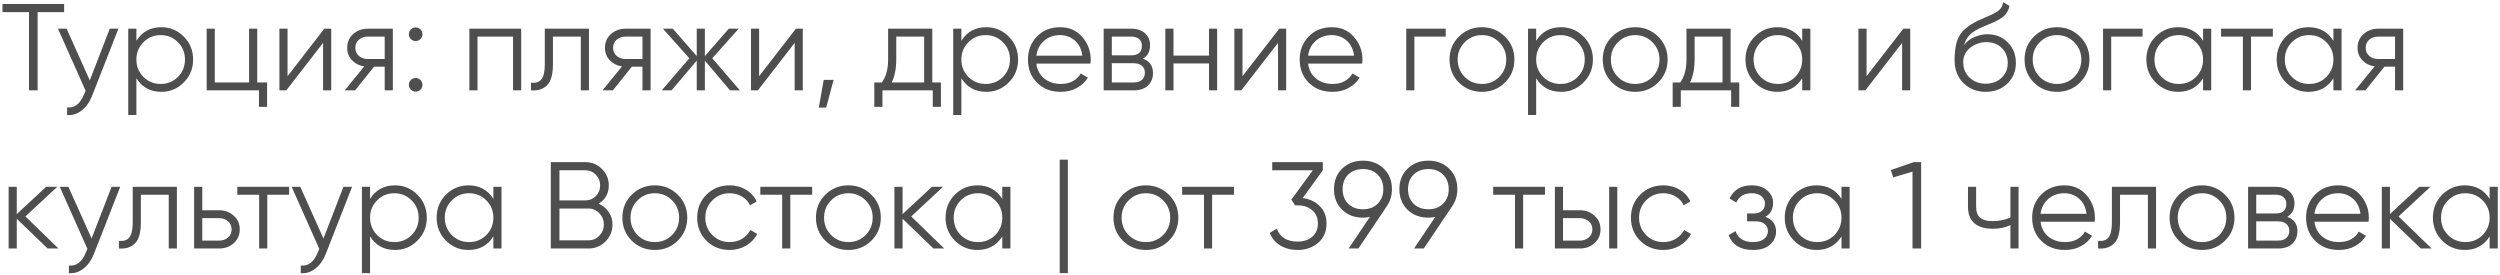 <?xml version="1.0" encoding="UTF-8"?> <svg xmlns="http://www.w3.org/2000/svg" width="664" height="73" viewBox="0 0 664 73" fill="none"><path d="M17.035 1.068V3.23H9.992V24H7.699V3.23H0.655V1.068H17.035ZM29.155 7.62H31.448L24.438 25.507C23.804 27.123 22.898 28.39 21.719 29.307C20.561 30.246 19.262 30.661 17.82 30.552V28.521C19.786 28.739 21.282 27.604 22.308 25.114L22.734 24.098L15.396 7.62H17.689L23.848 21.346L29.155 7.62ZM42.841 7.227C45.178 7.227 47.166 8.057 48.803 9.717C50.463 11.377 51.293 13.408 51.293 15.81C51.293 18.212 50.463 20.244 48.803 21.903C47.166 23.563 45.178 24.393 42.841 24.393C39.937 24.393 37.731 23.192 36.224 20.79V30.552H34.062V7.62H36.224V10.831C37.731 8.428 39.937 7.227 42.841 7.227ZM38.091 20.429C39.336 21.674 40.865 22.297 42.677 22.297C44.49 22.297 46.019 21.674 47.264 20.429C48.509 19.162 49.131 17.623 49.131 15.81C49.131 13.997 48.509 12.469 47.264 11.224C46.019 9.957 44.49 9.323 42.677 9.323C40.865 9.323 39.336 9.957 38.091 11.224C36.846 12.469 36.224 13.997 36.224 15.81C36.224 17.623 36.846 19.162 38.091 20.429ZM68.32 21.903H70.941V28.39H68.779V24H54.889V7.62H57.051V21.903H66.158V7.62H68.32V21.903ZM86.136 7.62H87.971V24H85.809V11.387L76.046 24H74.212V7.62H76.374V20.233L86.136 7.62ZM104.337 7.62V24H102.175V17.71H99.358L94.312 24H91.561L96.737 17.645C95.426 17.448 94.345 16.902 93.493 16.006C92.642 15.111 92.216 14.008 92.216 12.698C92.216 11.213 92.74 10.001 93.788 9.061C94.858 8.1 96.158 7.62 97.687 7.62H104.337ZM97.687 15.679H102.175V9.717H97.687C96.769 9.717 95.983 9.99 95.328 10.536C94.695 11.082 94.378 11.802 94.378 12.698C94.378 13.593 94.695 14.314 95.328 14.86C95.983 15.406 96.769 15.679 97.687 15.679ZM111.675 10.372C111.326 10.721 110.9 10.896 110.398 10.896C109.895 10.896 109.469 10.721 109.12 10.372C108.771 10.022 108.596 9.596 108.596 9.094C108.596 8.592 108.771 8.166 109.12 7.817C109.469 7.467 109.895 7.292 110.398 7.292C110.9 7.292 111.326 7.467 111.675 7.817C112.025 8.166 112.199 8.592 112.199 9.094C112.199 9.596 112.025 10.022 111.675 10.372ZM111.675 23.803C111.326 24.153 110.9 24.328 110.398 24.328C109.895 24.328 109.469 24.153 109.12 23.803C108.771 23.454 108.596 23.028 108.596 22.526C108.596 22.023 108.771 21.598 109.12 21.248C109.469 20.899 109.895 20.724 110.398 20.724C110.9 20.724 111.326 20.899 111.675 21.248C112.025 21.598 112.199 22.023 112.199 22.526C112.199 23.028 112.025 23.454 111.675 23.803ZM138.423 7.62V24H136.261V9.717H126.826V24H124.664V7.62H138.423ZM156.427 7.62V24H154.265V9.717H146.861V17.022C146.861 19.752 146.337 21.63 145.288 22.657C144.262 23.683 142.842 24.131 141.03 24V21.969C142.274 22.1 143.192 21.805 143.781 21.084C144.393 20.364 144.699 19.009 144.699 17.022V7.62H156.427ZM172.8 7.62V24H170.638V17.71H167.821L162.776 24H160.024L165.2 17.645C163.89 17.448 162.809 16.902 161.957 16.006C161.105 15.111 160.679 14.008 160.679 12.698C160.679 11.213 161.203 10.001 162.252 9.061C163.322 8.1 164.621 7.62 166.15 7.62H172.8ZM166.15 15.679H170.638V9.717H166.15C165.233 9.717 164.447 9.99 163.791 10.536C163.158 11.082 162.841 11.802 162.841 12.698C162.841 13.593 163.158 14.314 163.791 14.86C164.447 15.406 165.233 15.679 166.15 15.679ZM196.519 24H193.898L187.215 16.105V24H185.053V16.105L178.37 24H175.749L183.087 15.482L176.076 7.62H178.697L185.053 14.893V7.62H187.215V14.893L193.57 7.62H196.191L189.18 15.482L196.519 24ZM211.386 7.62H213.221V24H211.059V11.387L201.296 24H199.461V7.62H201.624V20.233L211.386 7.62ZM221.397 21.215L219.431 28.586H217.465L218.776 21.215H221.397ZM247.612 21.903H249.906V28.39H247.743V24H234.377V28.39H232.215V21.903H234.214C235.327 20.44 235.884 18.376 235.884 15.712V7.62H247.612V21.903ZM236.834 21.903H245.45V9.717H238.046V15.712C238.046 18.223 237.642 20.287 236.834 21.903ZM261.956 7.227C264.293 7.227 266.281 8.057 267.919 9.717C269.578 11.377 270.408 13.408 270.408 15.81C270.408 18.212 269.578 20.244 267.919 21.903C266.281 23.563 264.293 24.393 261.956 24.393C259.051 24.393 256.846 23.192 255.339 20.79V30.552H253.176V7.62H255.339V10.831C256.846 8.428 259.051 7.227 261.956 7.227ZM257.206 20.429C258.451 21.674 259.98 22.297 261.792 22.297C263.605 22.297 265.134 21.674 266.379 20.429C267.624 19.162 268.246 17.623 268.246 15.81C268.246 13.997 267.624 12.469 266.379 11.224C265.134 9.957 263.605 9.323 261.792 9.323C259.98 9.323 258.451 9.957 257.206 11.224C255.961 12.469 255.339 13.997 255.339 15.81C255.339 17.623 255.961 19.162 257.206 20.429ZM281.571 7.227C283.995 7.227 285.95 8.09 287.435 9.815C288.942 11.518 289.696 13.539 289.696 15.876C289.696 16.116 289.674 16.454 289.63 16.891H275.248C275.467 18.551 276.166 19.872 277.345 20.855C278.546 21.816 280.02 22.297 281.768 22.297C283.012 22.297 284.083 22.045 284.978 21.543C285.895 21.019 286.583 20.342 287.042 19.512L288.942 20.626C288.221 21.783 287.239 22.701 285.994 23.378C284.749 24.055 283.329 24.393 281.735 24.393C279.158 24.393 277.061 23.585 275.445 21.969C273.829 20.353 273.021 18.3 273.021 15.81C273.021 13.364 273.818 11.322 275.412 9.684C277.006 8.046 279.059 7.227 281.571 7.227ZM281.571 9.323C279.867 9.323 278.437 9.837 277.279 10.863C276.144 11.868 275.467 13.178 275.248 14.794H287.468C287.249 13.069 286.583 11.726 285.469 10.765C284.356 9.804 283.056 9.323 281.571 9.323ZM303.553 15.581C305.343 16.236 306.239 17.514 306.239 19.414C306.239 20.746 305.791 21.849 304.896 22.722C304.022 23.574 302.755 24 301.096 24H293.135V7.62H300.44C302.035 7.62 303.269 8.035 304.142 8.865C305.016 9.673 305.453 10.721 305.453 12.01C305.453 13.648 304.819 14.838 303.553 15.581ZM300.44 9.717H295.297V14.696H300.44C302.34 14.696 303.29 13.844 303.29 12.141C303.29 11.377 303.039 10.787 302.537 10.372C302.056 9.935 301.358 9.717 300.44 9.717ZM301.096 21.903C302.056 21.903 302.788 21.674 303.29 21.215C303.815 20.757 304.077 20.113 304.077 19.282C304.077 18.518 303.815 17.918 303.29 17.481C302.788 17.022 302.056 16.793 301.096 16.793H295.297V21.903H301.096ZM321.112 7.62H323.274V24H321.112V16.858H311.677V24H309.515V7.62H311.677V14.762H321.112V7.62ZM339.771 7.62H341.606V24H339.443V11.387L329.681 24H327.846V7.62H330.009V20.233L339.771 7.62ZM353.746 7.227C356.17 7.227 358.124 8.09 359.61 9.815C361.117 11.518 361.87 13.539 361.87 15.876C361.87 16.116 361.848 16.454 361.805 16.891H347.423C347.641 18.551 348.34 19.872 349.519 20.855C350.721 21.816 352.195 22.297 353.942 22.297C355.187 22.297 356.257 22.045 357.153 21.543C358.07 21.019 358.758 20.342 359.216 19.512L361.117 20.626C360.396 21.783 359.413 22.701 358.168 23.378C356.923 24.055 355.504 24.393 353.909 24.393C351.332 24.393 349.236 23.585 347.619 21.969C346.003 20.353 345.195 18.3 345.195 15.81C345.195 13.364 345.992 11.322 347.587 9.684C349.181 8.046 351.234 7.227 353.746 7.227ZM353.746 9.323C352.042 9.323 350.612 9.837 349.454 10.863C348.318 11.868 347.641 13.178 347.423 14.794H359.642C359.424 13.069 358.758 11.726 357.644 10.765C356.53 9.804 355.231 9.323 353.746 9.323ZM383.983 7.62V9.717H375.662V24H373.499V7.62H383.983ZM399.703 21.936C398.043 23.574 396.012 24.393 393.609 24.393C391.207 24.393 389.165 23.574 387.483 21.936C385.823 20.276 384.994 18.234 384.994 15.81C384.994 13.386 385.823 11.355 387.483 9.717C389.165 8.057 391.207 7.227 393.609 7.227C396.012 7.227 398.043 8.057 399.703 9.717C401.384 11.355 402.225 13.386 402.225 15.81C402.225 18.234 401.384 20.276 399.703 21.936ZM389.023 20.429C390.268 21.674 391.797 22.297 393.609 22.297C395.422 22.297 396.951 21.674 398.196 20.429C399.441 19.162 400.063 17.623 400.063 15.81C400.063 13.997 399.441 12.469 398.196 11.224C396.951 9.957 395.422 9.323 393.609 9.323C391.797 9.323 390.268 9.957 389.023 11.224C387.778 12.469 387.156 13.997 387.156 15.81C387.156 17.623 387.778 19.162 389.023 20.429ZM414.623 7.227C416.96 7.227 418.948 8.057 420.586 9.717C422.245 11.377 423.075 13.408 423.075 15.81C423.075 18.212 422.245 20.244 420.586 21.903C418.948 23.563 416.96 24.393 414.623 24.393C411.719 24.393 409.513 23.192 408.006 20.79V30.552H405.844V7.62H408.006V10.831C409.513 8.428 411.719 7.227 414.623 7.227ZM409.873 20.429C411.118 21.674 412.647 22.297 414.459 22.297C416.272 22.297 417.801 21.674 419.046 20.429C420.291 19.162 420.913 17.623 420.913 15.81C420.913 13.997 420.291 12.469 419.046 11.224C417.801 9.957 416.272 9.323 414.459 9.323C412.647 9.323 411.118 9.957 409.873 11.224C408.628 12.469 408.006 13.997 408.006 15.81C408.006 17.623 408.628 19.162 409.873 20.429ZM440.397 21.936C438.737 23.574 436.706 24.393 434.304 24.393C431.901 24.393 429.859 23.574 428.177 21.936C426.518 20.276 425.688 18.234 425.688 15.81C425.688 13.386 426.518 11.355 428.177 9.717C429.859 8.057 431.901 7.227 434.304 7.227C436.706 7.227 438.737 8.057 440.397 9.717C442.079 11.355 442.919 13.386 442.919 15.81C442.919 18.234 442.079 20.276 440.397 21.936ZM429.717 20.429C430.962 21.674 432.491 22.297 434.304 22.297C436.116 22.297 437.645 21.674 438.89 20.429C440.135 19.162 440.757 17.623 440.757 15.81C440.757 13.997 440.135 12.469 438.89 11.224C437.645 9.957 436.116 9.323 434.304 9.323C432.491 9.323 430.962 9.957 429.717 11.224C428.472 12.469 427.85 13.997 427.85 15.81C427.85 17.623 428.472 19.162 429.717 20.429ZM459.657 21.903H461.95V28.39H459.788V24H446.422V28.39H444.26V21.903H446.258C447.372 20.44 447.929 18.376 447.929 15.712V7.62H459.657V21.903ZM448.879 21.903H457.495V9.717H450.091V15.712C450.091 18.223 449.687 20.287 448.879 21.903ZM478.668 7.62H480.83V24H478.668V20.79C477.161 23.192 474.955 24.393 472.051 24.393C469.714 24.393 467.715 23.563 466.056 21.903C464.418 20.244 463.599 18.212 463.599 15.81C463.599 13.408 464.418 11.377 466.056 9.717C467.715 8.057 469.714 7.227 472.051 7.227C474.955 7.227 477.161 8.428 478.668 10.831V7.62ZM467.628 20.429C468.873 21.674 470.402 22.297 472.214 22.297C474.027 22.297 475.556 21.674 476.801 20.429C478.046 19.162 478.668 17.623 478.668 15.81C478.668 13.997 478.046 12.469 476.801 11.224C475.556 9.957 474.027 9.323 472.214 9.323C470.402 9.323 468.873 9.957 467.628 11.224C466.383 12.469 465.761 13.997 465.761 15.81C465.761 17.623 466.383 19.162 467.628 20.429ZM505.523 7.62H507.358V24H505.195V11.387L495.433 24H493.598V7.62H495.76V20.233L505.523 7.62ZM527.393 24.393C525.034 24.393 523.068 23.618 521.496 22.067C519.923 20.495 519.137 18.463 519.137 15.974C519.137 13.178 519.552 11.038 520.382 9.553C521.212 8.046 522.894 6.681 525.427 5.458C525.907 5.218 526.541 4.934 527.327 4.606C528.135 4.278 528.736 4.016 529.129 3.82C529.544 3.623 529.992 3.372 530.472 3.066C530.953 2.739 531.313 2.378 531.553 1.985C531.793 1.592 531.946 1.123 532.012 0.577L533.715 1.559C533.628 2.084 533.453 2.575 533.191 3.034C532.929 3.492 532.656 3.863 532.372 4.147C532.11 4.431 531.684 4.748 531.094 5.097C530.527 5.425 530.079 5.665 529.751 5.818C529.446 5.949 528.9 6.179 528.113 6.506C527.349 6.834 526.836 7.052 526.574 7.161C525.045 7.817 523.92 8.504 523.199 9.225C522.479 9.924 521.965 10.841 521.66 11.977C522.402 10.994 523.341 10.274 524.477 9.815C525.634 9.334 526.759 9.094 527.851 9.094C530.035 9.094 531.837 9.815 533.257 11.256C534.698 12.676 535.419 14.5 535.419 16.727C535.419 18.933 534.654 20.768 533.126 22.231C531.619 23.672 529.708 24.393 527.393 24.393ZM527.393 22.231C529.096 22.231 530.494 21.718 531.586 20.691C532.7 19.643 533.257 18.322 533.257 16.727C533.257 15.111 532.732 13.79 531.684 12.763C530.658 11.715 529.282 11.191 527.556 11.191C526.006 11.191 524.597 11.682 523.33 12.665C522.064 13.626 521.43 14.915 521.43 16.531C521.43 18.191 521.998 19.556 523.134 20.626C524.291 21.696 525.711 22.231 527.393 22.231ZM552.434 21.936C550.774 23.574 548.743 24.393 546.34 24.393C543.938 24.393 541.896 23.574 540.214 21.936C538.555 20.276 537.725 18.234 537.725 15.81C537.725 13.386 538.555 11.355 540.214 9.717C541.896 8.057 543.938 7.227 546.34 7.227C548.743 7.227 550.774 8.057 552.434 9.717C554.116 11.355 554.956 13.386 554.956 15.81C554.956 18.234 554.116 20.276 552.434 21.936ZM541.754 20.429C542.999 21.674 544.528 22.297 546.34 22.297C548.153 22.297 549.682 21.674 550.927 20.429C552.172 19.162 552.794 17.623 552.794 15.81C552.794 13.997 552.172 12.469 550.927 11.224C549.682 9.957 548.153 9.323 546.34 9.323C544.528 9.323 542.999 9.957 541.754 11.224C540.509 12.469 539.887 13.997 539.887 15.81C539.887 17.623 540.509 19.162 541.754 20.429ZM569.058 7.62V9.717H560.737V24H558.575V7.62H569.058ZM585.138 7.62H587.301V24H585.138V20.79C583.631 23.192 581.426 24.393 578.521 24.393C576.184 24.393 574.186 23.563 572.526 21.903C570.888 20.244 570.069 18.212 570.069 15.81C570.069 13.408 570.888 11.377 572.526 9.717C574.186 8.057 576.184 7.227 578.521 7.227C581.426 7.227 583.631 8.428 585.138 10.831V7.62ZM574.098 20.429C575.343 21.674 576.872 22.297 578.685 22.297C580.497 22.297 582.026 21.674 583.271 20.429C584.516 19.162 585.138 17.623 585.138 15.81C585.138 13.997 584.516 12.469 583.271 11.224C582.026 9.957 580.497 9.323 578.685 9.323C576.872 9.323 575.343 9.957 574.098 11.224C572.853 12.469 572.231 13.997 572.231 15.81C572.231 17.623 572.853 19.162 574.098 20.429ZM603.672 7.62V9.717H597.874V24H595.711V9.717H589.913V7.62H603.672ZM619.754 7.62H621.916V24H619.754V20.79C618.247 23.192 616.041 24.393 613.136 24.393C610.8 24.393 608.801 23.563 607.141 21.903C605.503 20.244 604.684 18.212 604.684 15.81C604.684 13.408 605.503 11.377 607.141 9.717C608.801 8.057 610.8 7.227 613.136 7.227C616.041 7.227 618.247 8.428 619.754 10.831V7.62ZM608.714 20.429C609.959 21.674 611.488 22.297 613.3 22.297C615.113 22.297 616.642 21.674 617.887 20.429C619.132 19.162 619.754 17.623 619.754 15.81C619.754 13.997 619.132 12.469 617.887 11.224C616.642 9.957 615.113 9.323 613.3 9.323C611.488 9.323 609.959 9.957 608.714 11.224C607.469 12.469 606.847 13.997 606.847 15.81C606.847 17.623 607.469 19.162 608.714 20.429ZM638.288 7.62V24H636.126V17.71H633.308L628.263 24H625.511L630.687 17.645C629.377 17.448 628.296 16.902 627.444 16.006C626.592 15.111 626.167 14.008 626.167 12.698C626.167 11.213 626.691 10.001 627.739 9.061C628.809 8.1 630.109 7.62 631.637 7.62H638.288ZM631.637 15.679H636.126V9.717H631.637C630.72 9.717 629.934 9.99 629.279 10.536C628.645 11.082 628.329 11.802 628.329 12.698C628.329 13.593 628.645 14.314 629.279 14.86C629.934 15.406 630.72 15.679 631.637 15.679ZM15.528 66H12.645L4.455 58.105V66H2.293V49.62H4.455V56.86L12.252 49.62H15.201L6.749 57.482L15.528 66ZM29.635 49.62H31.928L24.918 67.507C24.284 69.123 23.378 70.39 22.198 71.307C21.041 72.246 19.741 72.661 18.3 72.552V70.521C20.266 70.739 21.762 69.604 22.788 67.114L23.214 66.098L15.876 49.62H18.169L24.328 63.346L29.635 49.62ZM46.981 49.62V66H44.819V51.717H37.415V59.022C37.415 61.752 36.891 63.63 35.843 64.657C34.816 65.683 33.397 66.131 31.584 66V63.969C32.829 64.1 33.746 63.805 34.336 63.084C34.947 62.364 35.253 61.01 35.253 59.022V49.62H46.981ZM58.212 55.844C59.74 55.844 61.029 56.325 62.077 57.286C63.147 58.225 63.682 59.437 63.682 60.922C63.682 62.407 63.147 63.63 62.077 64.591C61.029 65.53 59.74 66 58.212 66H51.561V49.62H53.723V55.844H58.212ZM58.212 63.903C59.129 63.903 59.904 63.63 60.538 63.084C61.193 62.538 61.52 61.818 61.52 60.922C61.52 60.027 61.193 59.306 60.538 58.76C59.904 58.214 59.129 57.941 58.212 57.941H53.723V63.903H58.212ZM76.792 49.62V51.717H70.993V66H68.831V51.717H63.032V49.62H76.792ZM91.22 49.62H93.513L86.503 67.507C85.869 69.123 84.963 70.39 83.784 71.307C82.626 72.246 81.327 72.661 79.885 72.552V70.521C81.851 70.739 83.347 69.604 84.373 67.114L84.799 66.098L77.461 49.62H79.754L85.913 63.346L91.22 49.62ZM104.906 49.227C107.243 49.227 109.231 50.057 110.869 51.717C112.528 53.377 113.358 55.408 113.358 57.81C113.358 60.212 112.528 62.243 110.869 63.903C109.231 65.563 107.243 66.393 104.906 66.393C102.001 66.393 99.796 65.192 98.289 62.789V72.552H96.126V49.62H98.289V52.831C99.796 50.428 102.001 49.227 104.906 49.227ZM100.156 62.429C101.401 63.674 102.93 64.296 104.742 64.296C106.555 64.296 108.084 63.674 109.329 62.429C110.574 61.162 111.196 59.623 111.196 57.81C111.196 55.997 110.574 54.468 109.329 53.224C108.084 51.957 106.555 51.324 104.742 51.324C102.93 51.324 101.401 51.957 100.156 53.224C98.911 54.468 98.289 55.997 98.289 57.81C98.289 59.623 98.911 61.162 100.156 62.429ZM131.04 49.62H133.202V66H131.04V62.789C129.533 65.192 127.327 66.393 124.423 66.393C122.086 66.393 120.087 65.563 118.428 63.903C116.79 62.243 115.971 60.212 115.971 57.81C115.971 55.408 116.79 53.377 118.428 51.717C120.087 50.057 122.086 49.227 124.423 49.227C127.327 49.227 129.533 50.428 131.04 52.831V49.62ZM120 62.429C121.245 63.674 122.774 64.296 124.587 64.296C126.399 64.296 127.928 63.674 129.173 62.429C130.418 61.162 131.04 59.623 131.04 57.81C131.04 55.997 130.418 54.468 129.173 53.224C127.928 51.957 126.399 51.324 124.587 51.324C122.774 51.324 121.245 51.957 120 53.224C118.755 54.468 118.133 55.997 118.133 57.81C118.133 59.623 118.755 61.162 120 62.429ZM159.009 54.108C160.123 54.589 161.007 55.32 161.663 56.303C162.34 57.264 162.678 58.367 162.678 59.612C162.678 61.381 162.056 62.888 160.811 64.133C159.566 65.378 158.059 66 156.29 66H146.298V43.068H155.536C157.24 43.068 158.692 43.679 159.893 44.903C161.095 46.104 161.695 47.545 161.695 49.227C161.695 51.367 160.8 52.994 159.009 54.108ZM155.536 45.23H148.591V53.224H155.536C156.607 53.224 157.513 52.841 158.255 52.077C159.02 51.291 159.402 50.341 159.402 49.227C159.402 48.135 159.02 47.196 158.255 46.41C157.513 45.623 156.607 45.23 155.536 45.23ZM156.29 63.838C157.426 63.838 158.387 63.434 159.173 62.626C159.981 61.796 160.385 60.791 160.385 59.612C160.385 58.454 159.981 57.461 159.173 56.631C158.387 55.801 157.426 55.386 156.29 55.386H148.591V63.838H156.29ZM180.012 63.936C178.352 65.574 176.321 66.393 173.919 66.393C171.516 66.393 169.474 65.574 167.792 63.936C166.133 62.276 165.303 60.234 165.303 57.81C165.303 55.386 166.133 53.355 167.792 51.717C169.474 50.057 171.516 49.227 173.919 49.227C176.321 49.227 178.352 50.057 180.012 51.717C181.694 53.355 182.535 55.386 182.535 57.81C182.535 60.234 181.694 62.276 180.012 63.936ZM169.332 62.429C170.577 63.674 172.106 64.296 173.919 64.296C175.731 64.296 177.26 63.674 178.505 62.429C179.75 61.162 180.372 59.623 180.372 57.81C180.372 55.997 179.75 54.468 178.505 53.224C177.26 51.957 175.731 51.324 173.919 51.324C172.106 51.324 170.577 51.957 169.332 53.224C168.087 54.468 167.465 55.997 167.465 57.81C167.465 59.623 168.087 61.162 169.332 62.429ZM193.786 66.393C191.318 66.393 189.265 65.574 187.627 63.936C185.989 62.276 185.17 60.234 185.17 57.81C185.17 55.386 185.989 53.355 187.627 51.717C189.265 50.057 191.318 49.227 193.786 49.227C195.402 49.227 196.854 49.62 198.143 50.406C199.431 51.171 200.371 52.208 200.96 53.518L199.191 54.534C198.754 53.551 198.045 52.776 197.062 52.208C196.101 51.618 195.009 51.324 193.786 51.324C191.973 51.324 190.444 51.957 189.199 53.224C187.955 54.468 187.332 55.997 187.332 57.81C187.332 59.623 187.955 61.162 189.199 62.429C190.444 63.674 191.973 64.296 193.786 64.296C195.009 64.296 196.101 64.013 197.062 63.445C198.023 62.855 198.776 62.069 199.322 61.086L201.124 62.134C200.447 63.445 199.453 64.482 198.143 65.246C196.832 66.011 195.38 66.393 193.786 66.393ZM215.702 49.62V51.717H209.904V66H207.741V51.717H201.943V49.62H215.702ZM231.424 63.936C229.764 65.574 227.733 66.393 225.33 66.393C222.928 66.393 220.886 65.574 219.204 63.936C217.544 62.276 216.714 60.234 216.714 57.81C216.714 55.386 217.544 53.355 219.204 51.717C220.886 50.057 222.928 49.227 225.33 49.227C227.733 49.227 229.764 50.057 231.424 51.717C233.105 53.355 233.946 55.386 233.946 57.81C233.946 60.234 233.105 62.276 231.424 63.936ZM220.744 62.429C221.989 63.674 223.517 64.296 225.33 64.296C227.143 64.296 228.672 63.674 229.917 62.429C231.161 61.162 231.784 59.623 231.784 57.81C231.784 55.997 231.161 54.468 229.917 53.224C228.672 51.957 227.143 51.324 225.33 51.324C223.517 51.324 221.989 51.957 220.744 53.224C219.499 54.468 218.876 55.997 218.876 57.81C218.876 59.623 219.499 61.162 220.744 62.429ZM250.799 66H247.916L239.726 58.105V66H237.564V49.62H239.726V56.86L247.523 49.62H250.472L242.02 57.482L250.799 66ZM266.208 49.62H268.37V66H266.208V62.789C264.701 65.192 262.495 66.393 259.59 66.393C257.253 66.393 255.255 65.563 253.595 63.903C251.957 62.243 251.138 60.212 251.138 57.81C251.138 55.408 251.957 53.377 253.595 51.717C255.255 50.057 257.253 49.227 259.59 49.227C262.495 49.227 264.701 50.428 266.208 52.831V49.62ZM255.167 62.429C256.412 63.674 257.941 64.296 259.754 64.296C261.567 64.296 263.095 63.674 264.34 62.429C265.585 61.162 266.208 59.623 266.208 57.81C266.208 55.997 265.585 54.468 264.34 53.224C263.095 51.957 261.567 51.324 259.754 51.324C257.941 51.324 256.412 51.957 255.167 53.224C253.923 54.468 253.3 55.997 253.3 57.81C253.3 59.623 253.923 61.162 255.167 62.429ZM281.465 72.552V42.413H283.627V72.552H281.465ZM310.444 63.936C308.785 65.574 306.753 66.393 304.351 66.393C301.949 66.393 299.907 65.574 298.225 63.936C296.565 62.276 295.735 60.234 295.735 57.81C295.735 55.386 296.565 53.355 298.225 51.717C299.907 50.057 301.949 49.227 304.351 49.227C306.753 49.227 308.785 50.057 310.444 51.717C312.126 53.355 312.967 55.386 312.967 57.81C312.967 60.234 312.126 62.276 310.444 63.936ZM299.765 62.429C301.01 63.674 302.538 64.296 304.351 64.296C306.164 64.296 307.693 63.674 308.937 62.429C310.182 61.162 310.805 59.623 310.805 57.81C310.805 55.997 310.182 54.468 308.937 53.224C307.693 51.957 306.164 51.324 304.351 51.324C302.538 51.324 301.01 51.957 299.765 53.224C298.52 54.468 297.897 55.997 297.897 57.81C297.897 59.623 298.52 61.162 299.765 62.429ZM327.739 49.62V51.717H321.94V66H319.778V51.717H313.98V49.62H327.739ZM346 52.601C347.835 52.841 349.342 53.551 350.521 54.73C351.722 55.888 352.323 57.428 352.323 59.35C352.323 61.534 351.57 63.259 350.063 64.526C348.577 65.771 346.765 66.393 344.624 66.393C342.921 66.393 341.403 66 340.071 65.214C338.739 64.427 337.799 63.303 337.253 61.84L339.153 60.726C339.525 61.861 340.191 62.724 341.152 63.314C342.113 63.882 343.27 64.165 344.624 64.165C346.197 64.165 347.485 63.751 348.49 62.921C349.517 62.069 350.03 60.879 350.03 59.35C350.03 57.821 349.517 56.642 348.49 55.812C347.485 54.96 346.197 54.534 344.624 54.534V54.501L344.592 54.534H343.969L342.986 53.027L348.687 45.23H337.909V43.068H351.34V45.23L346 52.601ZM369.703 50.242C369.703 51.968 369.233 53.497 368.294 54.829L360.792 66H358.204L363.838 57.613C363.249 57.745 362.637 57.81 362.004 57.81C359.754 57.81 357.909 57.111 356.467 55.713C355.026 54.294 354.305 52.47 354.305 50.242C354.305 48.015 355.026 46.202 356.467 44.804C357.909 43.385 359.754 42.675 362.004 42.675C364.253 42.675 366.099 43.385 367.54 44.804C368.982 46.202 369.703 48.015 369.703 50.242ZM358.073 46.377C357.09 47.359 356.598 48.648 356.598 50.242C356.598 51.837 357.09 53.125 358.073 54.108C359.077 55.091 360.388 55.582 362.004 55.582C363.62 55.582 364.92 55.091 365.902 54.108C366.907 53.125 367.409 51.837 367.409 50.242C367.409 48.648 366.907 47.359 365.902 46.377C364.92 45.394 363.62 44.903 362.004 44.903C360.388 44.903 359.077 45.394 358.073 46.377ZM387.074 50.242C387.074 51.968 386.605 53.497 385.666 54.829L378.164 66H375.576L381.21 57.613C380.621 57.745 380.009 57.81 379.376 57.81C377.126 57.81 375.281 57.111 373.839 55.713C372.398 54.294 371.677 52.47 371.677 50.242C371.677 48.015 372.398 46.202 373.839 44.804C375.281 43.385 377.126 42.675 379.376 42.675C381.625 42.675 383.471 43.385 384.912 44.804C386.354 46.202 387.074 48.015 387.074 50.242ZM375.444 46.377C374.462 47.359 373.97 48.648 373.97 50.242C373.97 51.837 374.462 53.125 375.444 54.108C376.449 55.091 377.76 55.582 379.376 55.582C380.992 55.582 382.291 55.091 383.274 54.108C384.279 53.125 384.781 51.837 384.781 50.242C384.781 48.648 384.279 47.359 383.274 46.377C382.291 45.394 380.992 44.903 379.376 44.903C377.76 44.903 376.449 45.394 375.444 46.377ZM410.343 49.62V51.717H404.544V66H402.382V51.717H396.584V49.62H410.343ZM419.628 55.844C421.157 55.844 422.445 56.325 423.494 57.286C424.564 58.225 425.099 59.437 425.099 60.922C425.099 62.407 424.564 63.63 423.494 64.591C422.445 65.53 421.157 66 419.628 66H412.978V49.62H415.14V55.844H419.628ZM427.392 49.62H429.554V66H427.392V49.62ZM419.628 63.903C420.545 63.903 421.321 63.63 421.954 63.084C422.609 62.538 422.937 61.818 422.937 60.922C422.937 60.027 422.609 59.306 421.954 58.76C421.321 58.214 420.545 57.941 419.628 57.941H415.14V63.903H419.628ZM441.79 66.393C439.322 66.393 437.269 65.574 435.631 63.936C433.993 62.276 433.174 60.234 433.174 57.81C433.174 55.386 433.993 53.355 435.631 51.717C437.269 50.057 439.322 49.227 441.79 49.227C443.406 49.227 444.858 49.62 446.147 50.406C447.435 51.171 448.375 52.208 448.964 53.518L447.195 54.534C446.758 53.551 446.049 52.776 445.066 52.208C444.105 51.618 443.013 51.324 441.79 51.324C439.977 51.324 438.448 51.957 437.203 53.224C435.958 54.468 435.336 55.997 435.336 57.81C435.336 59.623 435.958 61.162 437.203 62.429C438.448 63.674 439.977 64.296 441.79 64.296C443.013 64.296 444.105 64.013 445.066 63.445C446.027 62.855 446.78 62.069 447.326 61.086L449.128 62.134C448.451 63.445 447.457 64.482 446.147 65.246C444.836 66.011 443.384 66.393 441.79 66.393ZM468.874 57.581C470.775 58.301 471.725 59.612 471.725 61.512C471.725 62.866 471.189 64.023 470.119 64.984C469.071 65.924 467.564 66.393 465.598 66.393C462.301 66.393 460.138 65.083 459.112 62.462L460.946 61.381C461.624 63.325 463.174 64.296 465.598 64.296C466.865 64.296 467.837 64.023 468.514 63.477C469.213 62.931 469.562 62.233 469.562 61.381C469.562 60.616 469.278 59.994 468.711 59.514C468.143 59.033 467.378 58.793 466.417 58.793H464.026V56.696H465.762C466.701 56.696 467.433 56.467 467.957 56.008C468.503 55.528 468.776 54.873 468.776 54.043C468.776 53.256 468.459 52.612 467.826 52.11C467.193 51.586 466.341 51.324 465.271 51.324C463.218 51.324 461.853 52.142 461.176 53.781L459.374 52.732C460.466 50.395 462.432 49.227 465.271 49.227C466.996 49.227 468.372 49.685 469.399 50.603C470.425 51.498 470.938 52.601 470.938 53.911C470.938 55.593 470.25 56.816 468.874 57.581ZM489.098 49.62H491.26V66H489.098V62.789C487.591 65.192 485.385 66.393 482.48 66.393C480.143 66.393 478.145 65.563 476.485 63.903C474.847 62.243 474.028 60.212 474.028 57.81C474.028 55.408 474.847 53.377 476.485 51.717C478.145 50.057 480.143 49.227 482.48 49.227C485.385 49.227 487.591 50.428 489.098 52.831V49.62ZM478.057 62.429C479.302 63.674 480.831 64.296 482.644 64.296C484.457 64.296 485.985 63.674 487.23 62.429C488.475 61.162 489.098 59.623 489.098 57.81C489.098 55.997 488.475 54.468 487.23 53.224C485.985 51.957 484.457 51.324 482.644 51.324C480.831 51.324 479.302 51.957 478.057 53.224C476.813 54.468 476.19 55.997 476.19 57.81C476.19 59.623 476.813 61.162 478.057 62.429ZM508.287 43.068H510.252V66H507.959V45.59L502.816 47.13L502.226 45.165L508.287 43.068ZM533.965 49.62H536.127V66H533.965V59.776C532.699 60.431 531.137 60.758 529.281 60.758C527.14 60.758 525.502 60.267 524.367 59.284C523.253 58.279 522.696 56.805 522.696 54.862V49.62H524.858V54.862C524.858 56.237 525.218 57.231 525.939 57.843C526.66 58.432 527.752 58.727 529.215 58.727C530.919 58.727 532.502 58.411 533.965 57.777V49.62ZM548.29 49.227C550.715 49.227 552.669 50.09 554.155 51.815C555.661 53.518 556.415 55.539 556.415 57.876C556.415 58.116 556.393 58.454 556.349 58.891H541.968C542.186 60.551 542.885 61.872 544.064 62.855C545.266 63.816 546.74 64.296 548.487 64.296C549.732 64.296 550.802 64.045 551.698 63.543C552.615 63.019 553.303 62.342 553.761 61.512L555.661 62.626C554.941 63.783 553.958 64.701 552.713 65.378C551.468 66.055 550.049 66.393 548.454 66.393C545.877 66.393 543.78 65.585 542.164 63.969C540.548 62.353 539.74 60.3 539.74 57.81C539.74 55.364 540.537 53.322 542.132 51.684C543.726 50.046 545.779 49.227 548.29 49.227ZM548.29 51.324C546.587 51.324 545.156 51.837 543.999 52.863C542.863 53.868 542.186 55.178 541.968 56.794H554.187C553.969 55.069 553.303 53.726 552.189 52.765C551.075 51.804 549.776 51.324 548.29 51.324ZM572.646 49.62V66H570.484V51.717H563.08V59.022C563.08 61.752 562.556 63.63 561.508 64.657C560.481 65.683 559.062 66.131 557.249 66V63.969C558.494 64.1 559.411 63.805 560.001 63.084C560.612 62.364 560.918 61.01 560.918 59.022V49.62H572.646ZM590.953 63.936C589.293 65.574 587.262 66.393 584.859 66.393C582.457 66.393 580.415 65.574 578.733 63.936C577.073 62.276 576.243 60.234 576.243 57.81C576.243 55.386 577.073 53.355 578.733 51.717C580.415 50.057 582.457 49.227 584.859 49.227C587.262 49.227 589.293 50.057 590.953 51.717C592.634 53.355 593.475 55.386 593.475 57.81C593.475 60.234 592.634 62.276 590.953 63.936ZM580.273 62.429C581.518 63.674 583.046 64.296 584.859 64.296C586.672 64.296 588.201 63.674 589.446 62.429C590.69 61.162 591.313 59.623 591.313 57.81C591.313 55.997 590.69 54.468 589.446 53.224C588.201 51.957 586.672 51.324 584.859 51.324C583.046 51.324 581.518 51.957 580.273 53.224C579.028 54.468 578.405 55.997 578.405 57.81C578.405 59.623 579.028 61.162 580.273 62.429ZM607.511 57.581C609.302 58.236 610.197 59.514 610.197 61.414C610.197 62.746 609.75 63.849 608.854 64.722C607.981 65.574 606.714 66 605.054 66H597.093V49.62H604.399C605.993 49.62 607.227 50.035 608.101 50.865C608.974 51.673 609.411 52.721 609.411 54.01C609.411 55.648 608.778 56.838 607.511 57.581ZM604.399 51.717H599.255V56.696H604.399C606.299 56.696 607.249 55.844 607.249 54.141C607.249 53.377 606.998 52.787 606.495 52.372C606.015 51.935 605.316 51.717 604.399 51.717ZM605.054 63.903C606.015 63.903 606.747 63.674 607.249 63.215C607.773 62.757 608.035 62.112 608.035 61.282C608.035 60.518 607.773 59.917 607.249 59.481C606.747 59.022 606.015 58.793 605.054 58.793H599.255V63.903H605.054ZM621.041 49.227C623.465 49.227 625.42 50.09 626.905 51.815C628.412 53.518 629.165 55.539 629.165 57.876C629.165 58.116 629.143 58.454 629.1 58.891H614.718C614.937 60.551 615.635 61.872 616.815 62.855C618.016 63.816 619.49 64.296 621.237 64.296C622.482 64.296 623.552 64.045 624.448 63.543C625.365 63.019 626.053 62.342 626.512 61.512L628.412 62.626C627.691 63.783 626.708 64.701 625.463 65.378C624.219 66.055 622.799 66.393 621.205 66.393C618.628 66.393 616.531 65.585 614.915 63.969C613.299 62.353 612.49 60.3 612.49 57.81C612.49 55.364 613.288 53.322 614.882 51.684C616.476 50.046 618.529 49.227 621.041 49.227ZM621.041 51.324C619.337 51.324 617.907 51.837 616.749 52.863C615.614 53.868 614.937 55.178 614.718 56.794H626.938C626.719 55.069 626.053 53.726 624.939 52.765C623.825 51.804 622.526 51.324 621.041 51.324ZM645.84 66H642.957L634.767 58.105V66H632.605V49.62H634.767V56.86L642.564 49.62H645.512L637.06 57.482L645.84 66ZM661.248 49.62H663.41V66H661.248V62.789C659.741 65.192 657.535 66.393 654.63 66.393C652.294 66.393 650.295 65.563 648.635 63.903C646.997 62.243 646.178 60.212 646.178 57.81C646.178 55.408 646.997 53.377 648.635 51.717C650.295 50.057 652.294 49.227 654.63 49.227C657.535 49.227 659.741 50.428 661.248 52.831V49.62ZM650.208 62.429C651.453 63.674 652.981 64.296 654.794 64.296C656.607 64.296 658.136 63.674 659.381 62.429C660.626 61.162 661.248 59.623 661.248 57.81C661.248 55.997 660.626 54.468 659.381 53.224C658.136 51.957 656.607 51.324 654.794 51.324C652.981 51.324 651.453 51.957 650.208 53.224C648.963 54.468 648.34 55.997 648.34 57.81C648.34 59.623 648.963 61.162 650.208 62.429Z" fill="#4E4E4E"></path></svg> 